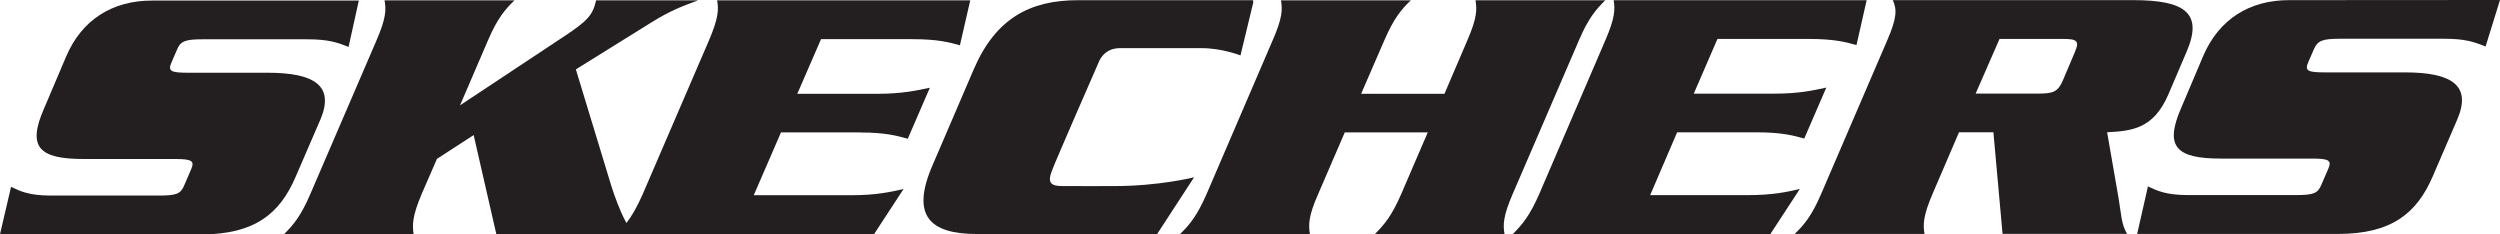 <svg xmlns="http://www.w3.org/2000/svg" width="256" height="24" viewBox="0 0 256 24" fill="none"><g clip-path="url(#clip0_1180_5448)"><path d="M32.797 12.278C34.285 8.798 32.245 7.447 27.396 7.447H19.295C17.53 7.447 17.16 7.304 17.557 6.403L18.137 5.06C18.493 4.195 19.012 4.023 20.776 4.023H31.39C33.578 4.023 34.508 4.323 35.693 4.809L36.743 0.057H15.571C11.53 0.057 8.399 2.001 6.789 5.753L4.513 11.106C2.755 15.094 4.021 16.281 8.56 16.281H17.874C19.659 16.281 19.948 16.474 19.571 17.338L18.864 18.982C18.493 19.876 18.035 20.018 16.264 20.026H5.227C2.957 20.026 2.055 19.575 1.132 19.132L-0.006 24.007H20.595C26.076 24 28.642 21.891 30.258 18.139L32.791 12.285L32.797 12.278Z" fill="#231F20"></path><path d="M88.066 13.566C90.706 13.566 91.865 13.909 92.956 14.209L95.218 8.984C93.865 9.263 92.417 9.606 89.79 9.606H81.642L84.073 4.01H93.36C96.047 4.01 97.205 4.332 98.296 4.639L99.353 0.036H73.433C73.608 0.98 73.567 1.866 72.597 4.139L65.829 19.848C65.21 21.263 64.685 22.135 64.146 22.835C63.452 21.563 62.947 20.112 62.611 19.076L58.967 7.105L66.53 2.402C68.685 1.044 69.87 0.644 71.48 0.036H61.041C60.961 0.351 60.893 0.636 60.765 0.937C60.422 1.737 59.863 2.316 58.058 3.531L47.108 10.785L49.963 4.146C50.94 1.866 51.708 0.987 52.677 0.036H39.377C39.552 0.987 39.538 1.873 38.549 4.146L31.781 19.862C30.804 22.135 30.05 23.021 29.08 23.986H42.353C42.212 23.021 42.219 22.128 43.182 19.855L44.744 16.267L48.502 13.83L50.825 23.979H89.501L92.525 19.355C91.218 19.648 89.77 19.991 87.117 19.991H77.184L79.972 13.559H88.087L88.066 13.566Z" fill="#231F20"></path><path d="M122.262 18.16C122.262 18.16 118.653 19.06 114.114 19.053C114.114 19.053 109.683 19.068 108.767 19.053C107.608 19.053 107.252 18.71 107.696 17.531C108.134 16.352 112.545 6.289 112.545 6.289C112.7 5.924 113.252 4.931 114.673 4.931H123.064C125.152 4.931 127.024 5.674 127.024 5.674L128.357 0.163H128.29L128.33 0.021H110.356C105.467 0.021 101.958 1.893 99.729 7.06L95.487 16.931C93.258 22.069 95.184 23.963 100.032 23.963H118.491L122.276 18.153L122.262 18.16Z" fill="#231F20"></path><path d="M154.91 19.84L161.685 4.124C162.654 1.858 163.422 0.972 164.378 0.028H151.091C151.253 0.979 151.246 1.858 150.256 4.131L147.913 9.605H139.38L141.751 4.138C142.741 1.858 143.488 0.972 144.465 0.035H131.171C131.333 0.986 131.319 1.858 130.316 4.138L123.561 19.854C122.571 22.113 121.817 23.013 120.834 23.971H134.134C133.979 23.006 133.986 22.113 134.99 19.847L137.704 13.558H146.202L143.495 19.847C142.512 22.113 141.751 23.006 140.788 23.964H154.061C153.9 23.006 153.92 22.113 154.91 19.84Z" fill="#231F20"></path><path d="M178.884 19.982H168.977L171.738 13.55H179.88C182.486 13.55 183.678 13.886 184.756 14.186L187.012 8.969C185.652 9.255 184.217 9.598 181.604 9.59H173.442L175.867 3.987H185.174C187.861 3.987 189.012 4.309 190.103 4.616L191.147 0.021H165.24C165.395 0.971 165.374 1.85 164.385 4.13L157.63 19.839C156.64 22.112 155.866 23.006 154.916 23.963H181.288L184.305 19.346C183.025 19.646 181.544 19.989 178.884 19.982Z" fill="#231F20"></path><path d="M215.768 13.543C218.274 13.407 220.503 13.214 222.025 9.705L223.91 5.295C225.641 1.285 223.661 0.013 218.428 0.013H193.821C194.259 0.964 194.245 1.843 193.255 4.123L186.494 19.839C185.518 22.105 184.763 22.998 183.773 23.956H197.067C196.912 22.991 196.926 22.098 197.902 19.832L200.603 13.543H204.125L205.061 23.949H217.829C217.216 23.041 217.203 21.798 216.94 20.275L215.768 13.536V13.543ZM212.475 5.316L211.236 8.24C210.738 9.397 210.239 9.583 208.758 9.583H202.306L204.751 3.987H211.176C212.637 3.98 212.987 4.151 212.469 5.316H212.475Z" fill="#231F20"></path><path d="M236.954 5.017C237.338 4.145 237.837 3.974 239.621 3.967H250.228C252.437 3.967 253.319 4.281 254.524 4.76L255.999 0L234.389 0.014C230.361 0.014 227.243 1.951 225.62 5.703L223.351 11.057C221.607 15.045 222.866 16.238 227.398 16.238H236.712C238.476 16.238 238.8 16.417 238.409 17.296L237.702 18.933C237.332 19.819 236.887 19.969 235.076 19.976H224.051C221.822 19.976 220.879 19.533 219.95 19.083L218.846 23.957H239.419C244.908 23.95 247.48 21.834 249.103 18.082L251.622 12.236C253.124 8.755 251.083 7.404 246.214 7.412H238.113C236.328 7.412 235.971 7.269 236.369 6.361L236.948 5.024L236.954 5.017Z" fill="#231F20"></path></g><defs><clipPath id="clip0_1180_5448"><rect width="256" height="24" fill="white"></rect></clipPath></defs></svg>